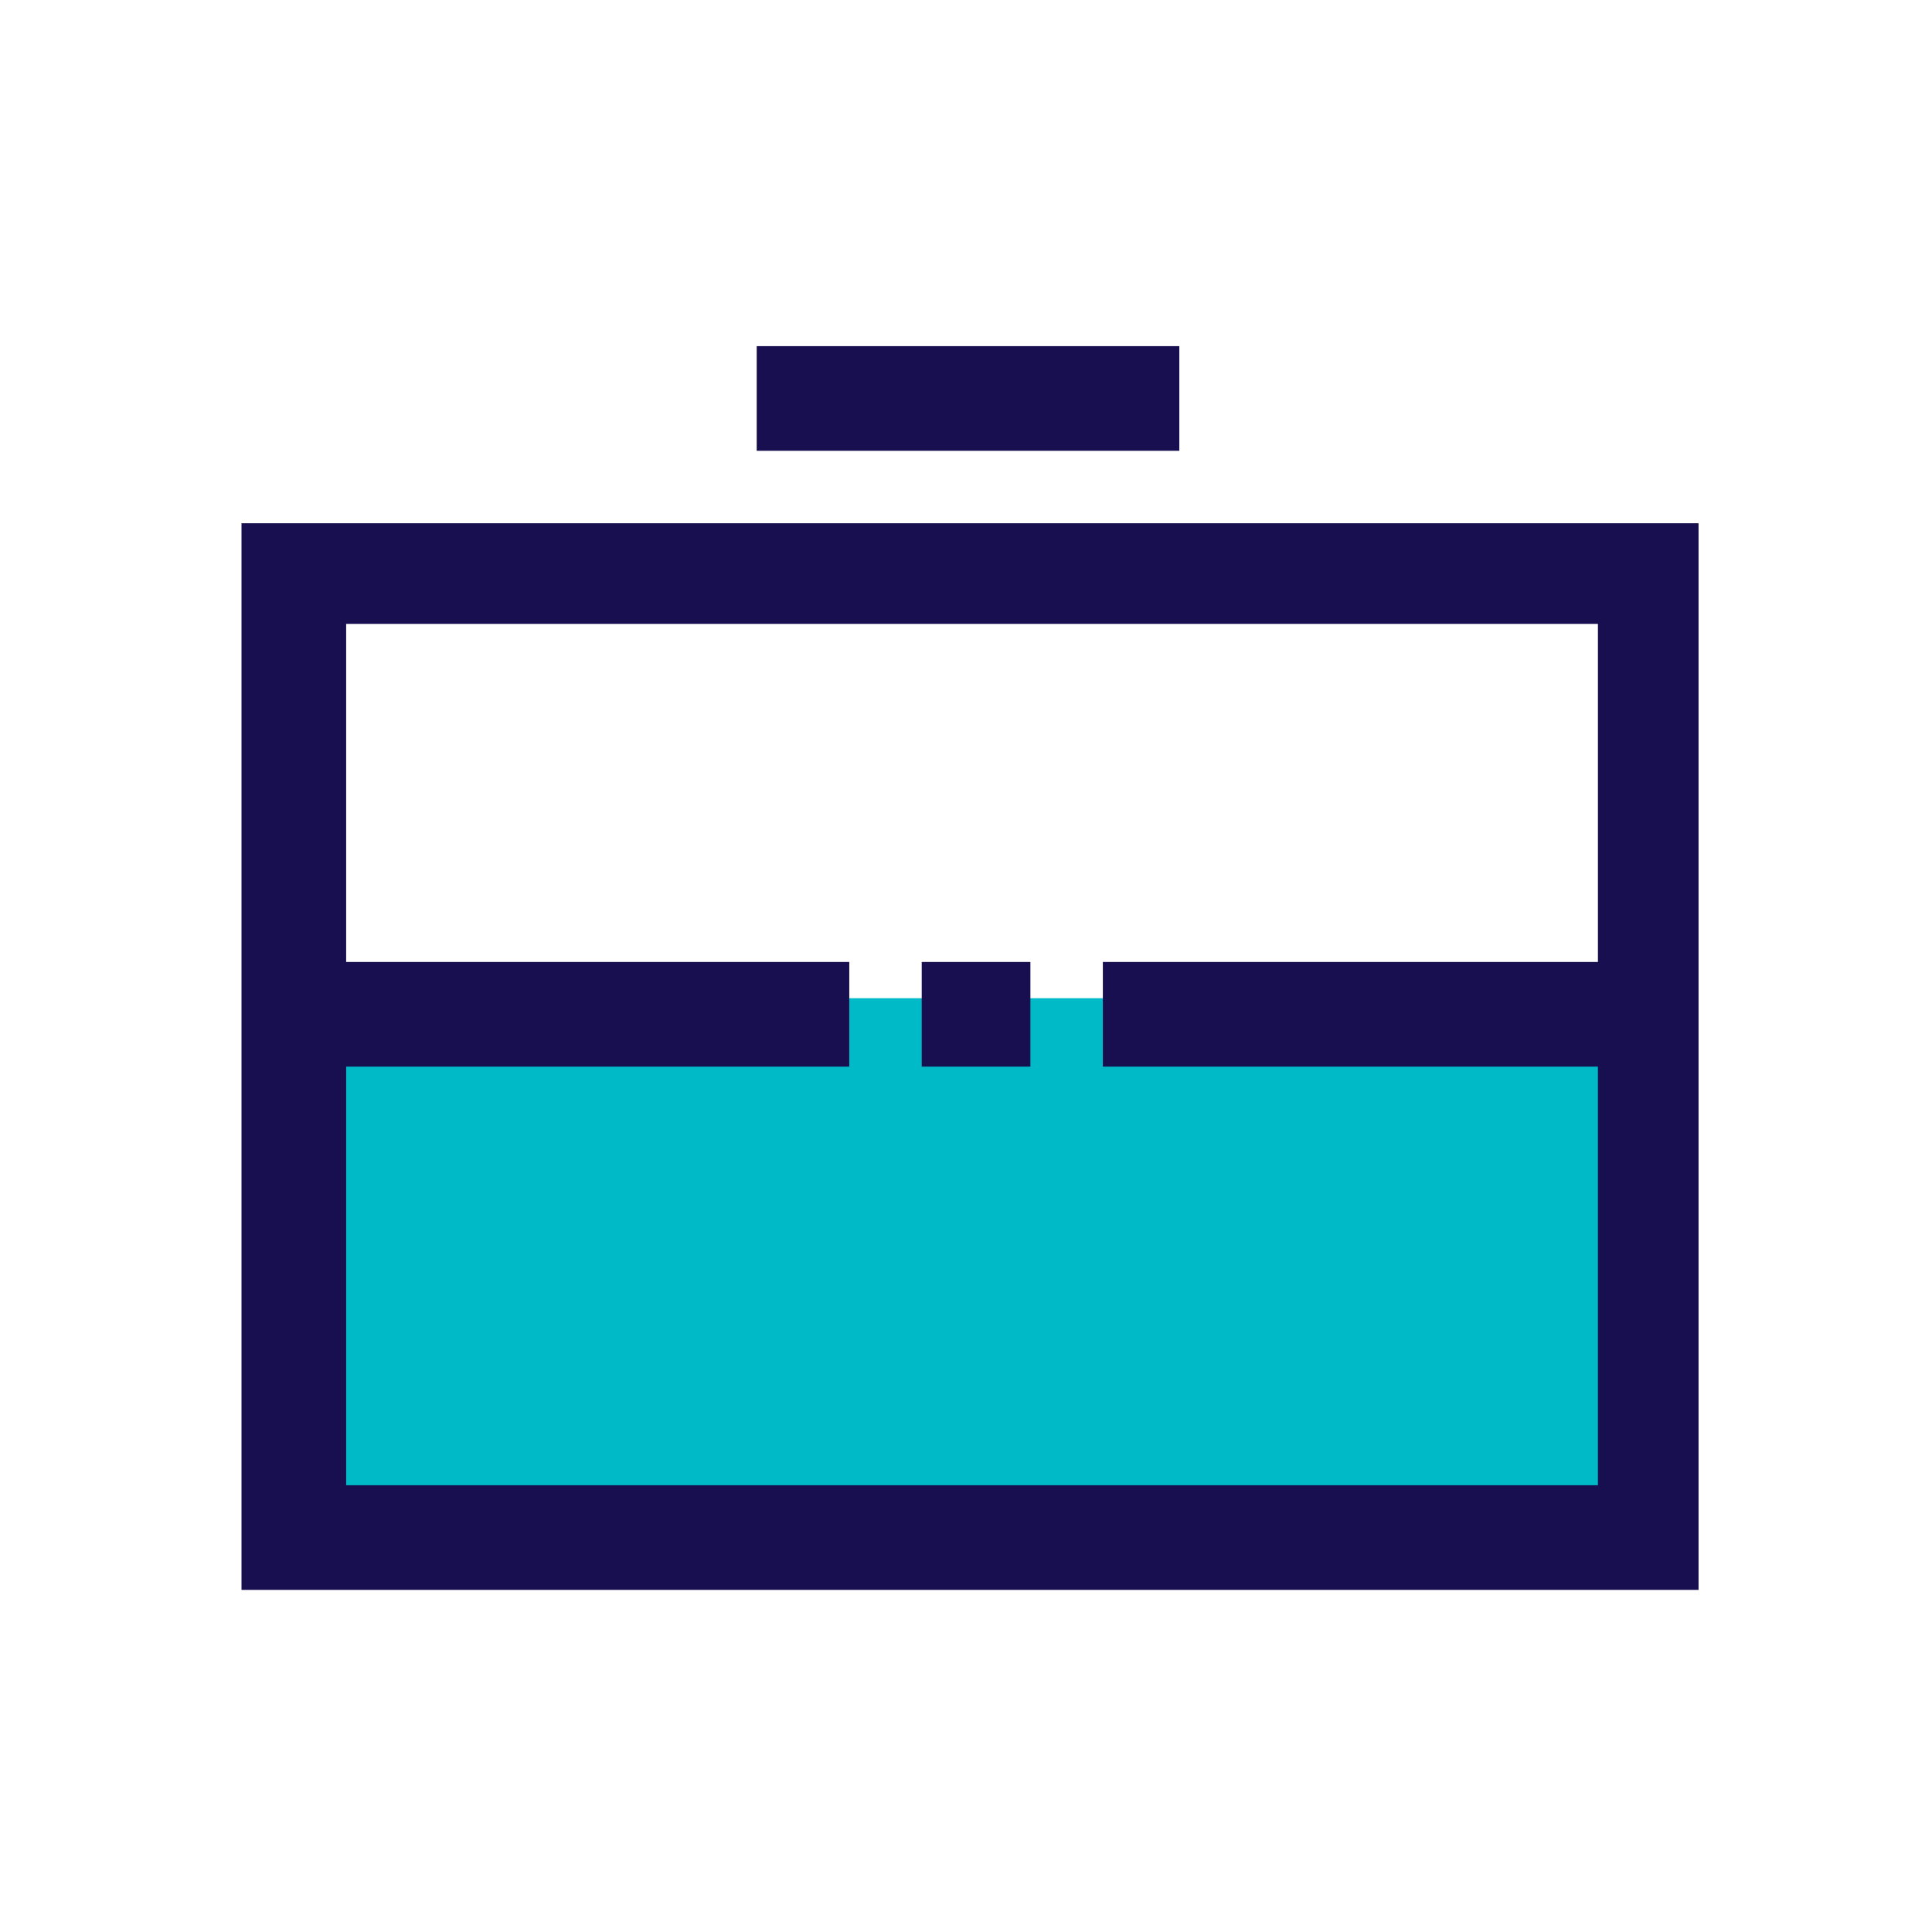 <?xml version="1.0" encoding="utf-8"?>
<svg xmlns="http://www.w3.org/2000/svg" width="48" height="48" viewBox="0 0 48 48" fill="none">
<path d="M40.7 24.8H7.7V38.2H40.7V24.8Z" fill="#00BAC7"/>
<path d="M42.2 39.5H6V13H42.2V39.5ZM8.6 36.9H39.7V15.5H8.6V36.9Z" fill="#170F4F"/>
<path d="M29.3 8.6H18.8V11.2H29.3V8.6Z" fill="#170F4F"/>
<path d="M21.1 23.9H6.5V26.5H21.1V23.9Z" fill="#170F4F"/>
<path d="M40.7 23.9H27.4V26.5H40.7V23.9Z" fill="#170F4F"/>
<path d="M25.6 23.9H22.9V26.5H25.6V23.9Z" fill="#170F4F"/>
</svg>